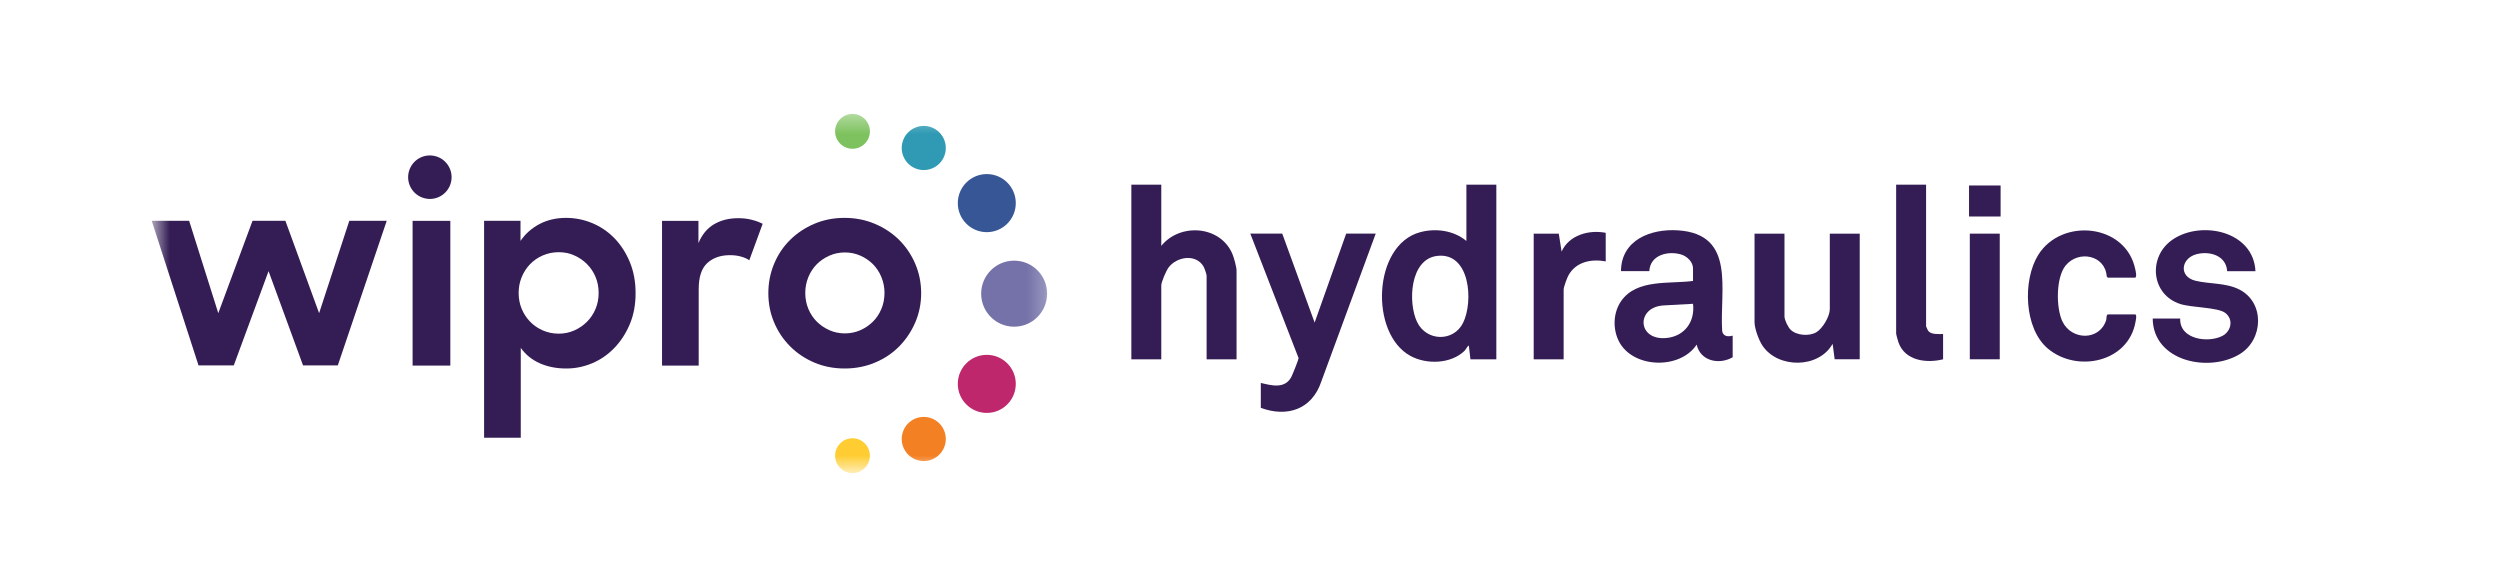 <svg width="140" height="32" viewBox="0 0 140 32" fill="none" xmlns="http://www.w3.org/2000/svg">
<rect x="0" y="0" width="140" height="32" fill="#333333" stroke="none"/>
<g clip-path="url(#clip0_18243_18148)">
<path d="M140 0H0V32H140V0Z" fill="white"/>
<mask id="mask0_18243_18148" style="mask-type:luminance" maskUnits="userSpaceOnUse" x="8" y="6" width="51" height="21">
<path d="M58.768 6.35H8.594V26.35H58.768V6.35Z" fill="white"/>
</mask>
<g mask="url(#mask0_18243_18148)">
<path d="M48.714 7.355C48.714 7.894 48.278 8.331 47.74 8.331C47.202 8.331 46.766 7.894 46.766 7.355C46.766 6.816 47.202 6.379 47.74 6.379C48.278 6.379 48.714 6.816 48.714 7.355Z" fill="#7EC25F"/>
<path d="M55.261 9.748C54.363 9.748 53.637 10.476 53.637 11.375C53.637 12.273 54.363 13.001 55.261 13.001C56.158 13.001 56.884 12.273 56.884 11.375C56.884 10.476 56.158 9.748 55.261 9.748Z" fill="#375695"/>
<path d="M48.714 25.518C48.714 24.979 48.278 24.542 47.74 24.542C47.202 24.542 46.766 24.979 46.766 25.518C46.766 26.057 47.202 26.494 47.74 26.494C48.278 26.494 48.714 26.057 48.714 25.518Z" fill="#FFCD31"/>
<path d="M56.884 21.497C56.884 20.599 56.158 19.871 55.261 19.871C54.363 19.871 53.637 20.599 53.637 21.497C53.637 22.395 54.363 23.123 55.261 23.123C56.158 23.123 56.884 22.395 56.884 21.497Z" fill="#BE276B"/>
<path d="M52.923 8.607C52.746 9.267 52.069 9.658 51.411 9.481C50.753 9.304 50.362 8.627 50.538 7.967C50.714 7.308 51.392 6.917 52.05 7.094C52.708 7.27 53.099 7.948 52.923 8.607Z" fill="#309AB4"/>
<path d="M52.923 24.902C52.746 25.562 52.069 25.954 51.411 25.777C50.753 25.599 50.362 24.922 50.538 24.263C50.714 23.604 51.392 23.212 52.05 23.389C52.708 23.566 53.099 24.243 52.923 24.902Z" fill="#F48024"/>
<path d="M58.639 16.445C58.639 15.424 57.812 14.596 56.792 14.596C55.771 14.596 54.945 15.424 54.945 16.445C54.945 17.467 55.771 18.295 56.792 18.295C57.812 18.295 58.639 17.467 58.639 16.445Z" fill="#7472A8"/>
<path d="M8.496 12.365H10.592L12.224 17.537L14.141 12.365H15.982L17.87 17.537L19.561 12.365H21.657L18.917 20.462H16.97L15.039 15.184L13.092 20.462H11.117L8.496 12.365Z" fill="#341D55"/>
<path d="M51.255 14.775C51.035 14.26 50.732 13.812 50.349 13.432C49.964 13.052 49.509 12.752 48.985 12.531C48.46 12.311 47.898 12.201 47.298 12.201C46.689 12.201 46.124 12.311 45.605 12.531C45.086 12.752 44.633 13.052 44.249 13.432C43.863 13.812 43.563 14.26 43.349 14.775C43.134 15.291 43.027 15.838 43.027 16.419C43.027 16.999 43.134 17.544 43.349 18.054C43.564 18.564 43.864 19.013 44.249 19.397C44.633 19.783 45.086 20.085 45.605 20.305C46.124 20.525 46.689 20.636 47.298 20.636C47.908 20.636 48.474 20.525 48.999 20.305C49.525 20.085 49.976 19.783 50.356 19.397C50.735 19.012 51.035 18.564 51.255 18.054C51.475 17.544 51.585 16.999 51.585 16.419C51.585 15.838 51.475 15.291 51.255 14.775ZM49.359 17.296C49.244 17.572 49.087 17.809 48.887 18.009C48.687 18.209 48.452 18.369 48.183 18.49C47.913 18.609 47.623 18.67 47.313 18.67C47.004 18.67 46.714 18.609 46.444 18.49C46.174 18.369 45.94 18.209 45.739 18.009C45.54 17.809 45.382 17.572 45.267 17.296C45.153 17.021 45.095 16.723 45.095 16.403C45.095 16.093 45.153 15.798 45.267 15.518C45.382 15.238 45.54 14.998 45.739 14.797C45.94 14.597 46.174 14.437 46.444 14.317C46.714 14.197 47.004 14.137 47.313 14.137C47.623 14.137 47.913 14.197 48.183 14.317C48.453 14.437 48.687 14.597 48.887 14.797C49.087 14.998 49.244 15.238 49.359 15.518C49.474 15.798 49.532 16.093 49.532 16.403C49.532 16.723 49.474 17.021 49.359 17.296Z" fill="#341D55"/>
<path d="M37.074 12.369H39.113V13.614C39.312 13.134 39.605 12.781 39.989 12.556C40.373 12.331 40.826 12.218 41.346 12.218C41.615 12.218 41.867 12.248 42.102 12.309C42.337 12.368 42.539 12.444 42.709 12.533L41.96 14.575C41.85 14.495 41.7 14.427 41.51 14.372C41.32 14.317 41.111 14.289 40.881 14.289C40.351 14.289 39.926 14.437 39.607 14.732C39.286 15.027 39.127 15.515 39.127 16.196V20.473H37.074V12.369Z" fill="#341D55"/>
<path d="M35.271 14.678C35.056 14.157 34.768 13.712 34.409 13.341C34.049 12.972 33.634 12.689 33.165 12.494C32.695 12.298 32.205 12.201 31.696 12.201C31.146 12.201 30.652 12.316 30.213 12.546C29.773 12.777 29.419 13.092 29.148 13.491V12.366H27.109V24.512H29.163V19.48C29.433 19.861 29.788 20.148 30.228 20.344C30.667 20.538 31.161 20.636 31.711 20.636C32.211 20.636 32.693 20.538 33.158 20.344C33.621 20.148 34.034 19.866 34.394 19.495C34.753 19.126 35.043 18.682 35.263 18.167C35.483 17.652 35.593 17.069 35.593 16.419C35.593 15.777 35.486 15.198 35.271 14.678ZM33.352 17.296C33.237 17.572 33.077 17.811 32.872 18.017C32.669 18.222 32.431 18.384 32.161 18.504C31.891 18.625 31.601 18.685 31.292 18.685C30.972 18.685 30.674 18.625 30.4 18.504C30.124 18.384 29.887 18.222 29.688 18.017C29.488 17.811 29.33 17.572 29.215 17.296C29.1 17.021 29.044 16.723 29.044 16.403C29.044 16.093 29.1 15.798 29.215 15.518C29.33 15.238 29.488 14.995 29.688 14.79C29.887 14.585 30.124 14.422 30.4 14.303C30.674 14.182 30.971 14.123 31.292 14.123C31.601 14.123 31.891 14.182 32.161 14.303C32.431 14.422 32.669 14.585 32.872 14.79C33.077 14.995 33.237 15.235 33.352 15.511C33.467 15.786 33.524 16.084 33.524 16.403C33.524 16.723 33.467 17.021 33.352 17.296Z" fill="#341D55"/>
<path d="M24.387 8.746C23.738 8.571 23.071 8.957 22.897 9.607C22.723 10.258 23.108 10.925 23.758 11.099C24.407 11.274 25.073 10.888 25.248 10.238C25.422 9.588 25.037 8.919 24.387 8.746Z" fill="#341D55"/>
<path d="M25.219 12.368H23.105V20.473H25.219V12.368Z" fill="#341D55"/>
</g>
<path d="M83.795 10.342V20.121H82.344L82.254 19.344C82.157 19.405 82.093 19.568 82.012 19.647C81.251 20.387 79.878 20.423 78.978 19.928C76.691 18.672 76.877 13.717 79.525 13.004C80.407 12.766 81.406 12.903 82.118 13.493V10.342H83.795ZM80.477 14.331C78.951 14.513 78.834 16.949 79.359 18.036C79.884 19.123 81.398 19.155 81.931 18.081C82.524 16.888 82.331 14.108 80.477 14.331Z" fill="#341D55"/>
<path d="M65.032 10.342V13.769C66.075 12.476 68.328 12.621 69.011 14.213C69.1 14.418 69.247 14.951 69.247 15.163V20.121H67.57V15.437C67.57 15.357 67.448 15.01 67.398 14.925C66.977 14.203 65.905 14.361 65.44 14.98C65.31 15.153 65.032 15.785 65.032 15.985V20.121H63.355V10.342H65.032Z" fill="#341D55"/>
<path d="M97.03 18.795V20.006C96.282 20.438 95.226 20.235 95.013 19.298C94.084 20.712 91.438 20.636 90.66 19.117C90.305 18.424 90.335 17.504 90.783 16.861C91.657 15.606 93.485 15.912 94.809 15.733V15.025C94.809 14.675 94.479 14.357 94.165 14.258C93.429 14.026 92.405 14.268 92.362 15.185H90.775C90.787 13.428 92.456 12.798 93.972 12.899C97.232 13.116 96.293 16.238 96.442 18.542C96.499 18.845 96.775 18.869 97.03 18.795ZM94.809 17.013L93.155 17.104C91.603 17.201 91.68 19.092 93.331 18.927C94.337 18.826 94.93 18.014 94.809 17.013Z" fill="#341D55"/>
<path d="M71.806 13.083L73.619 18.064L75.386 13.083H77.04L73.993 21.365C73.471 22.932 72.076 23.385 70.605 22.839V21.445C71.215 21.588 71.932 21.788 72.306 21.127C72.365 21.024 72.725 20.124 72.722 20.057L70.016 13.081H71.806V13.083Z" fill="#341D55"/>
<path d="M99.931 13.084V17.721C99.931 17.916 100.131 18.327 100.278 18.468C100.616 18.792 101.315 18.841 101.713 18.607C102.065 18.401 102.469 17.718 102.469 17.312V13.084H104.145V20.12H102.741L102.627 19.252C101.855 20.648 99.546 20.652 98.688 19.34C98.49 19.037 98.254 18.399 98.254 18.041V13.084H99.931Z" fill="#341D55"/>
<path d="M126.306 15.186H124.72C124.669 14.302 123.725 14.038 122.989 14.239C122.137 14.474 121.998 15.49 122.943 15.721C123.736 15.915 124.648 15.827 125.402 16.212C126.837 16.941 126.754 19.007 125.442 19.82C123.717 20.888 120.575 20.248 120.551 17.836H122.091C122.044 19.007 123.648 19.222 124.445 18.815C124.958 18.55 125.09 17.878 124.607 17.518C124.191 17.208 122.739 17.229 122.103 17.027C120.441 16.5 120.273 14.361 121.671 13.413C123.272 12.326 126.198 12.937 126.306 15.186Z" fill="#341D55"/>
<path d="M119.578 17.607C119.673 17.634 119.605 17.937 119.588 18.028C119.193 20.284 116.319 20.893 114.684 19.525C113.343 18.401 113.259 15.694 114.141 14.275C115.452 12.168 119.062 12.526 119.578 15.092C119.603 15.216 119.669 15.473 119.576 15.551H118.036L117.975 15.475C117.894 14.283 116.397 13.99 115.677 14.866C115.126 15.538 115.131 17.255 115.501 18.013C116.013 19.062 117.569 19.096 117.945 17.929C117.981 17.819 117.93 17.68 118.033 17.607H119.575H119.578Z" fill="#341D55"/>
<path d="M107.861 10.342V18.27C107.861 18.283 107.955 18.493 107.974 18.521C108.146 18.752 108.557 18.704 108.813 18.704V20.121C107.882 20.351 106.688 20.208 106.318 19.186C106.291 19.11 106.184 18.731 106.184 18.681V10.342H107.861Z" fill="#341D55"/>
<path d="M89.92 13.038V14.637C89.11 14.489 88.251 14.656 87.828 15.429C87.751 15.57 87.564 16.077 87.564 16.214V20.121H85.887V13.084H87.292L87.45 14.089C87.862 13.158 88.991 12.855 89.92 13.038Z" fill="#341D55"/>
<path d="M111.986 13.084H110.309V20.12H111.986V13.084Z" fill="#341D55"/>
<path d="M112.034 10.387H110.266V12.124H112.034V10.387Z" fill="#341D55"/>
</g>
<defs>
<clipPath id="clip0_18243_18148">
<rect width="140" height="32" fill="white"/>
</clipPath>
</defs>
</svg>
